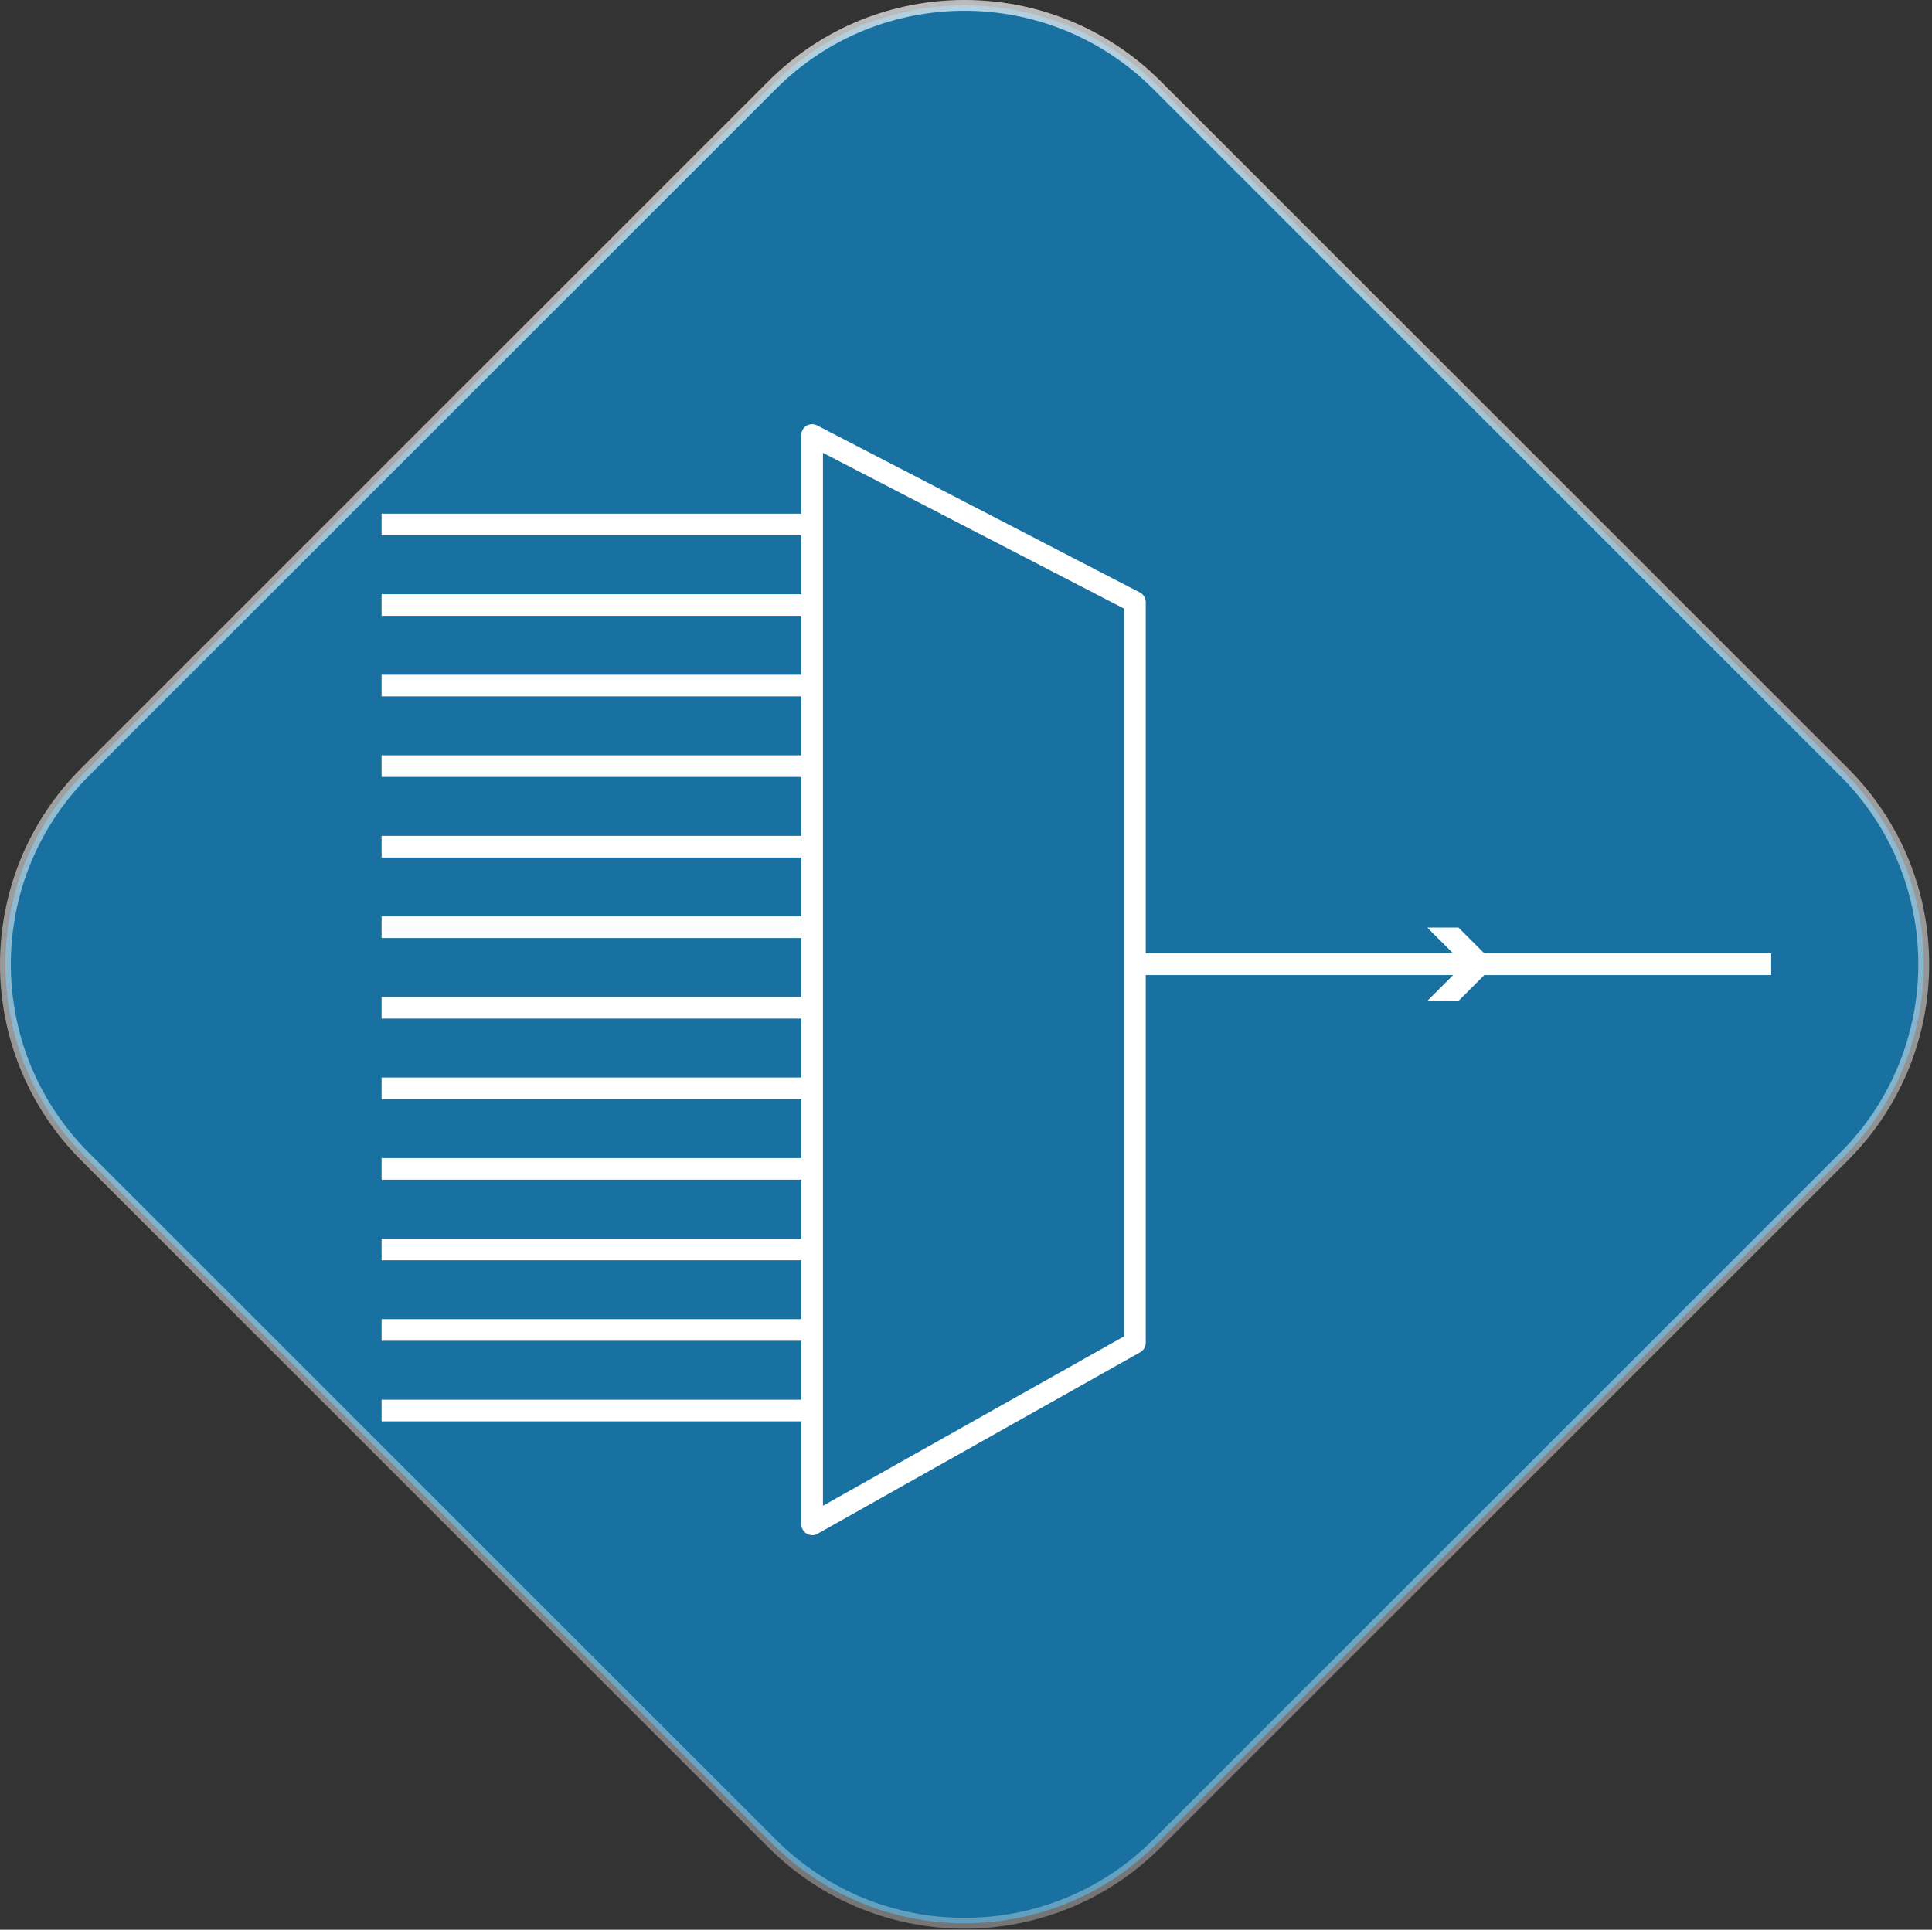 <?xml version="1.0" encoding="UTF-8"?>
<svg xmlns="http://www.w3.org/2000/svg" xmlns:xlink="http://www.w3.org/1999/xlink" viewBox="0 0 178.42 178.25">
  <rect x="0" y="0" width="178.42" height="178.25" fill="#333333" stroke="none"/>
  <defs>
    <style>
      .cls-1 {
        fill: #fff;
      }

      .cls-2 {
        fill: #1871a0;
        stroke: url(#linear-gradient);
      }
    </style>
    <linearGradient id="linear-gradient" x1="83.27" y1="219.93" x2="94.62" y2="-35.83" gradientTransform="translate(0 178.15) scale(1 -1)" gradientUnits="userSpaceOnUse">
      <stop offset="0" stop-color="#fff" stop-opacity=".75"/>
      <stop offset="1" stop-color="#fff" stop-opacity=".25"/>
    </linearGradient>
  </defs>
  <g id="Diamond_light" data-name="Diamond light">
    <path class="cls-2" d="M106.83,7.85l63.47,63.47c9.81,9.8,9.81,25.7,0,35.51l-63.47,63.47c-9.81,9.8-25.7,9.8-35.51,0L7.85,106.83c-9.8-9.8-9.8-25.7,0-35.51L71.32,7.85c9.8-9.8,25.7-9.8,35.51,0Z"/>
  </g>
  <g id="DWDM">
    <rect class="cls-1" x="35.24" y="62.33" width="40.29" height="2"/>
    <rect class="cls-1" x="35.24" y="129.29" width="40.29" height="2"/>
    <rect class="cls-1" x="35.24" y="106.97" width="40.29" height="2"/>
    <rect class="cls-1" x="35.24" y="84.65" width="40.29" height="2"/>
    <path class="cls-1" d="M75,141.8c-.17,0-.35-.05-.5-.14-.31-.18-.5-.51-.5-.86V40.18c0-.35.18-.67.48-.85.3-.18.67-.19.98-.03l29.81,15.43c.33.17.54.51.54.89v68.42c0,.36-.2.69-.51.87l-29.81,16.77c-.15.09-.32.13-.49.13ZM76,41.82v97.27l27.81-15.65V56.22l-27.81-14.39Z"/>
    <g>
      <rect class="cls-1" x="104.7" y="88.07" width="31.09" height="2"/>
      <polygon class="cls-1" points="131.81 92.46 135.2 89.07 131.81 85.68 134.69 85.68 138.08 89.07 134.69 92.46 131.81 92.46"/>
    </g>
    <rect class="cls-1" x="135.14" y="88.07" width="28.43" height="2"/>
    <rect class="cls-1" x="35.24" y="54.89" width="40.29" height="2"/>
    <rect class="cls-1" x="35.24" y="114.41" width="40.29" height="2"/>
    <rect class="cls-1" x="35.24" y="92.09" width="40.29" height="2"/>
    <rect class="cls-1" x="35.24" y="69.77" width="40.29" height="2"/>
    <rect class="cls-1" x="35.24" y="47.45" width="40.29" height="2"/>
    <rect class="cls-1" x="35.24" y="121.85" width="40.29" height="2"/>
    <rect class="cls-1" x="35.24" y="99.53" width="40.29" height="2"/>
    <rect class="cls-1" x="35.24" y="77.21" width="40.29" height="2"/>
  </g>
</svg>